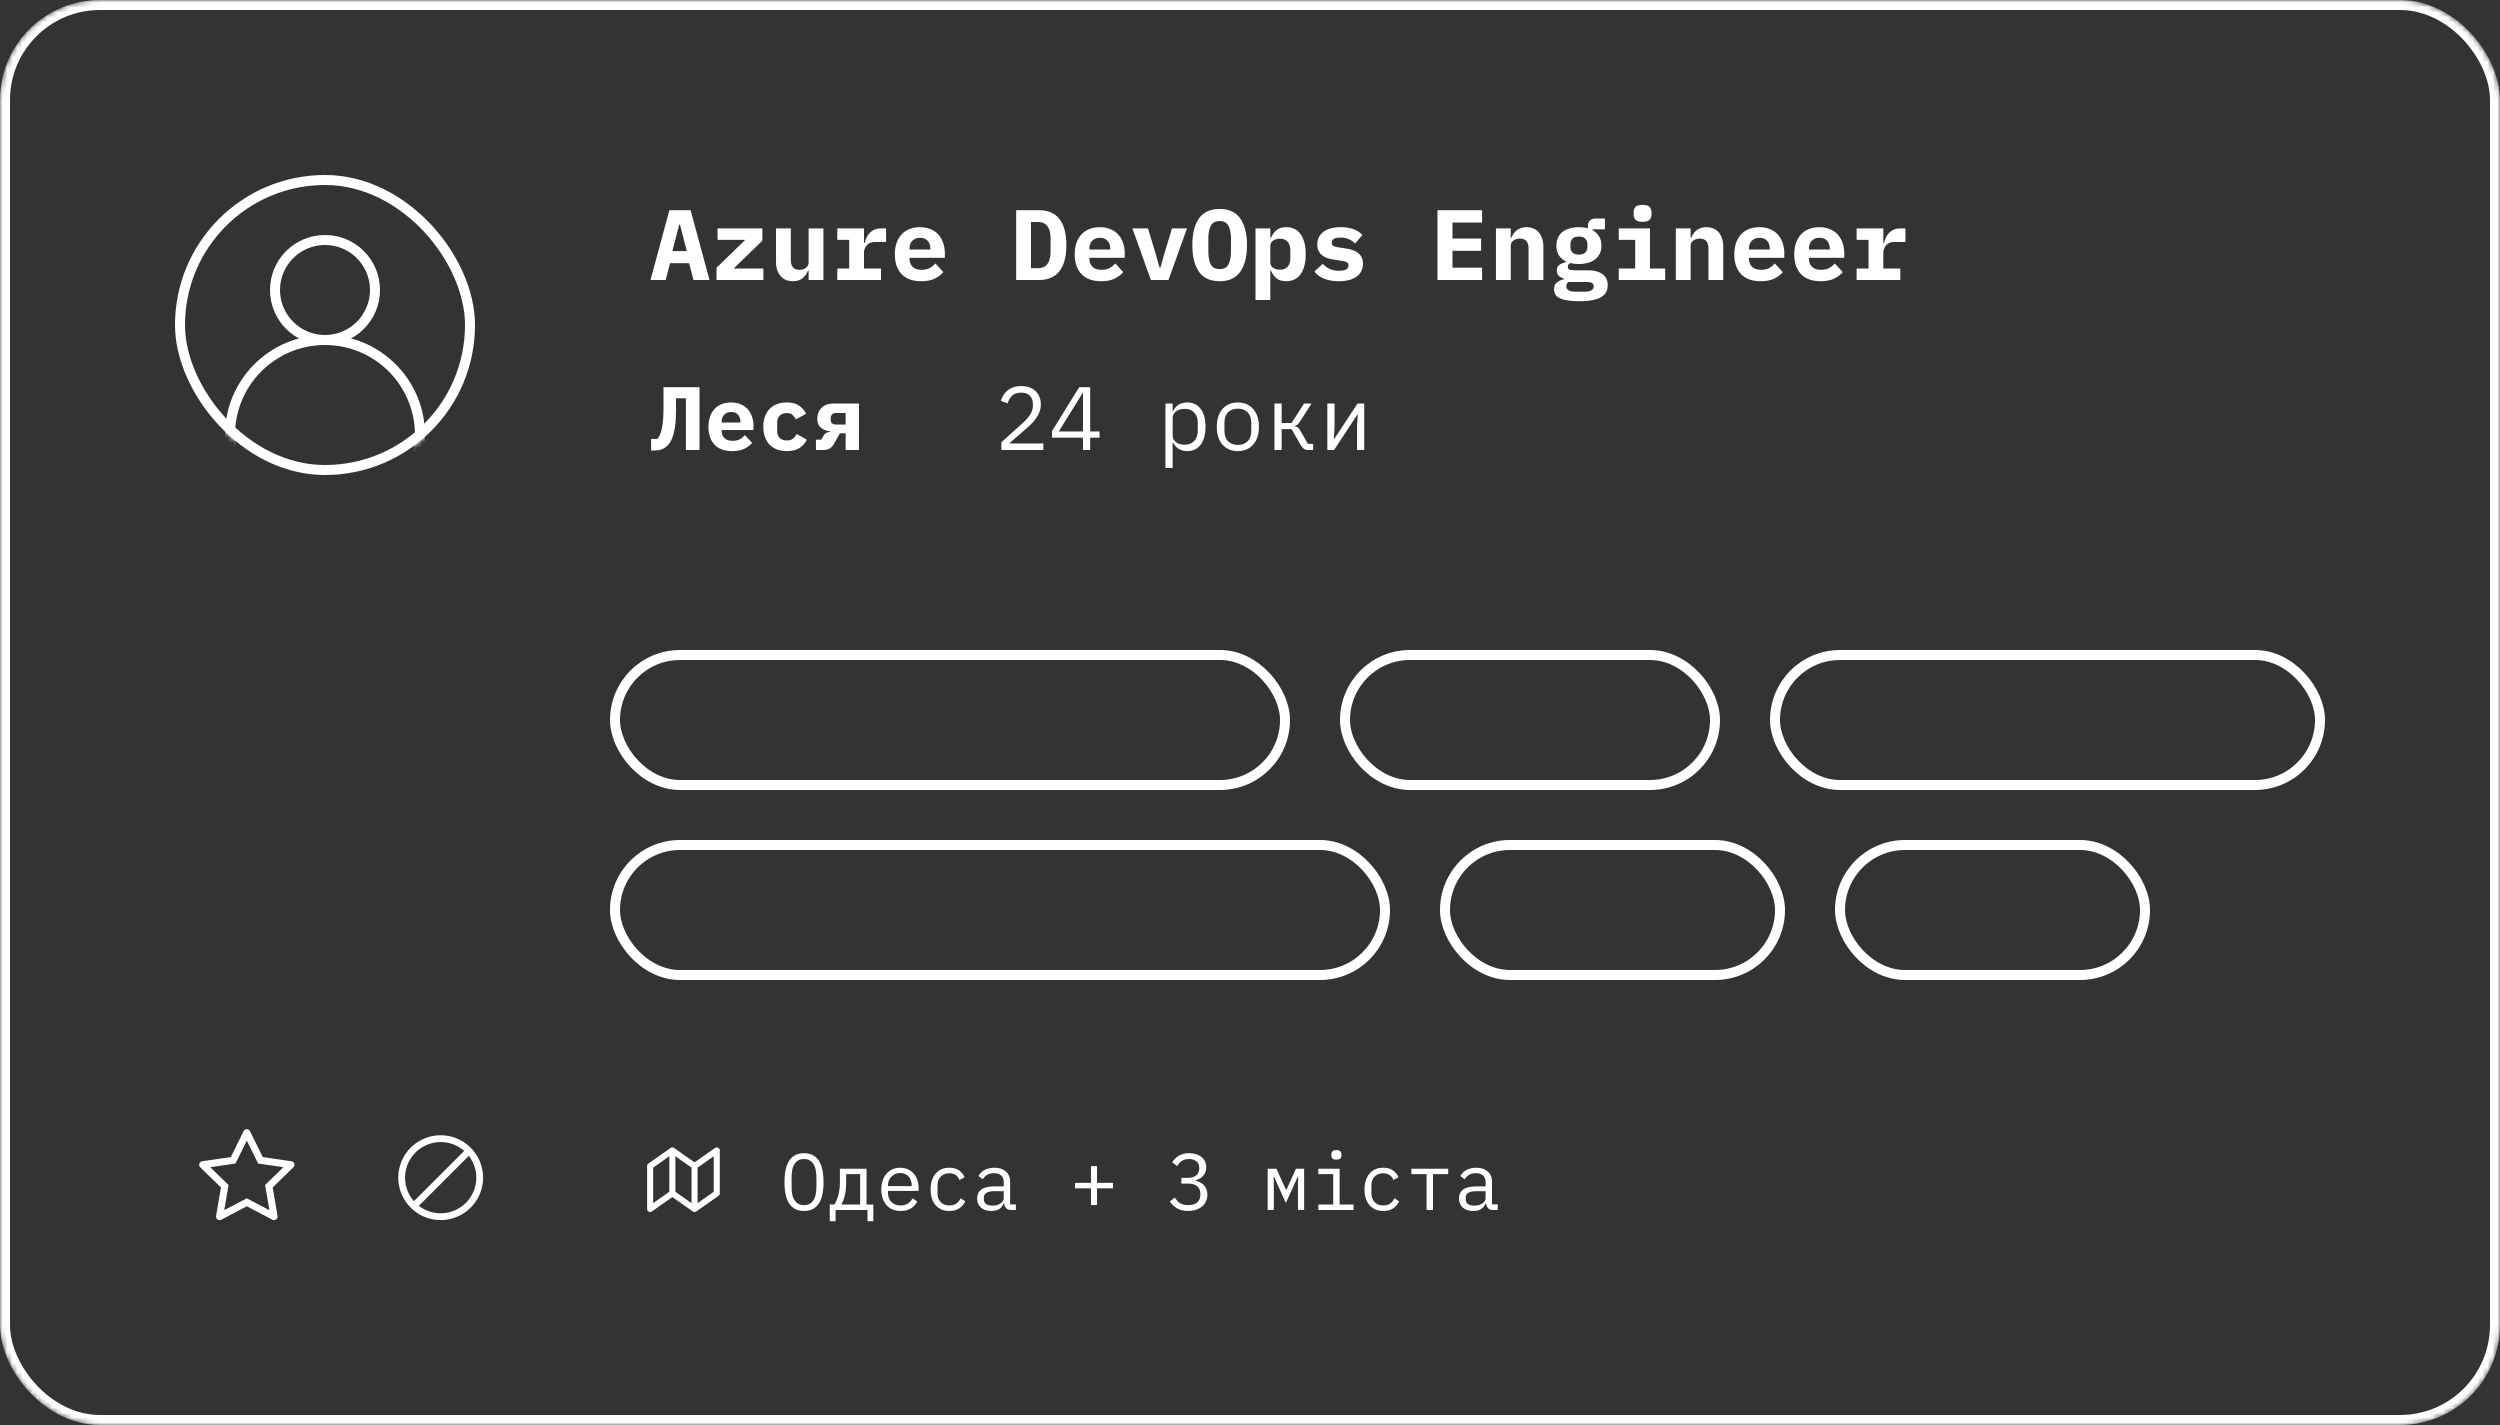 <svg xmlns="http://www.w3.org/2000/svg" width="500" height="285" fill="none"><rect width="100%" height="100%" fill="#333333" stroke="none"/><g clip-path="url(#a)"><mask id="b" width="500" height="285" x="0" y="0" maskUnits="userSpaceOnUse" style="mask-type:alpha"><rect width="500" height="285" fill="#FFF8E1" rx="20"/></mask><g mask="url(#b)"><rect width="498" height="283" x="1" y="1" stroke="#fff" stroke-width="2" rx="19"/><path fill="#fff" fill-rule="evenodd" d="m51.622 232.704-2.26-4.581-2.26 4.581-5.055.735 3.659 3.567-.864 5.034 4.52-2.377 4.521 2.377-.864-5.034 3.658-3.567-5.055-.735zm7.04.768-4.128 4.026.975 5.684a.718.718 0 0 1-1.043.757l-5.104-2.684-5.104 2.684a.712.712 0 0 1-1-.365.716.716 0 0 1-.043-.392l.976-5.684-4.129-4.026a.719.719 0 0 1 .398-1.227l5.706-.829 2.551-5.171a.72.72 0 0 1 1.29 0l2.551 5.171 5.707.829a.717.717 0 0 1 .397 1.227zm36.595 2.062a7.122 7.122 0 0 1-11.485 5.629l9.992-9.992a7.09 7.09 0 0 1 1.493 4.363zm-12.473 4.699 10.05-10.051a7.122 7.122 0 0 0-10.05 10.051zm13.83-4.699a8.478 8.478 0 1 1-16.957 0 8.478 8.478 0 0 1 16.956 0z" clip-rule="evenodd"/><rect width="58" height="58" x="36" y="36" stroke="#fff" stroke-width="2" rx="29"/><mask id="c" width="60" height="60" x="35" y="35" maskUnits="userSpaceOnUse" style="mask-type:alpha"><rect width="60" height="60" x="35" y="35" fill="#D9D9D9" rx="30"/></mask><g stroke="#fff" stroke-width="2" mask="url(#c)"><circle cx="65" cy="58" r="10"/><circle cx="65" cy="87" r="19"/></g><path fill="#fff" d="m138.7 56-.88-3.36H134l-.86 3.36h-3.04l3.78-13.96h4.24L141.9 56h-3.2zM136 44.94h-.16l-1.36 5.28h2.88L136 44.94zM143.312 56v-2.46l5.74-5.56h-5.54v-2.3h8.96v2.46l-5.74 5.56h5.94V56h-9.36zm18.412-1.88h-.12a3.632 3.632 0 0 1-1.08 1.5c-.48.413-1.133.62-1.96.62a3.74 3.74 0 0 1-1.36-.24 2.88 2.88 0 0 1-1.06-.76 3.77 3.77 0 0 1-.7-1.22c-.16-.48-.24-1.033-.24-1.66v-6.68h2.96v6.28c0 1.334.58 2 1.74 2 .227 0 .447-.026.66-.08.227-.067.42-.16.58-.28a1.58 1.58 0 0 0 .42-.48c.107-.186.16-.406.16-.66v-6.78h2.96V56h-2.96v-1.88zm5.733-.42h2.38v-5.72h-2.38v-2.3h5.34v2.92h.14a6.08 6.08 0 0 1 .38-1.08 3.63 3.63 0 0 1 .64-.94c.266-.28.586-.5.96-.66.373-.16.813-.24 1.32-.24h.98v2.72h-2.2c-.734 0-1.287.22-1.66.66-.374.427-.56.953-.56 1.58v3.06h3.4V56h-8.74v-2.3zm16.792 2.54c-1.734 0-3.047-.48-3.94-1.44-.894-.96-1.34-2.267-1.34-3.92 0-.84.113-1.593.34-2.26.24-.68.573-1.253 1-1.72.44-.48.966-.84 1.58-1.08.626-.253 1.326-.38 2.1-.38.773 0 1.466.127 2.08.38a4.23 4.23 0 0 1 1.56 1.04c.426.453.753 1.007.98 1.66.24.64.36 1.36.36 2.16v.88h-7.06v.18c0 .667.206 1.207.62 1.62.413.4 1.02.6 1.82.6.613 0 1.14-.113 1.58-.34.44-.24.82-.553 1.14-.94l1.6 1.74c-.4.493-.96.92-1.68 1.28s-1.634.54-2.74.54zm-.24-8.68c-.64 0-1.154.2-1.54.6-.374.387-.56.914-.56 1.58v.16h4.16v-.16c0-.68-.187-1.213-.56-1.6-.36-.386-.86-.58-1.5-.58zm19.224-5.52h4.5c1.88 0 3.273.6 4.18 1.8.907 1.2 1.36 2.927 1.36 5.18 0 2.253-.453 3.98-1.36 5.18-.907 1.2-2.3 1.8-4.18 1.8h-4.5V42.04zm4.3 11.6c.893 0 1.547-.287 1.96-.86.413-.573.62-1.407.62-2.5v-2.54c0-1.08-.207-1.907-.62-2.48-.413-.573-1.067-.86-1.96-.86h-1.34v9.24h1.34zm12.692 2.6c-1.733 0-3.046-.48-3.94-1.44-.893-.96-1.34-2.267-1.34-3.92 0-.84.114-1.593.34-2.26.24-.68.574-1.253 1-1.72.44-.48.967-.84 1.58-1.08.627-.253 1.327-.38 2.1-.38.774 0 1.467.127 2.08.38a4.21 4.21 0 0 1 1.56 1.04c.427.453.754 1.007.98 1.66.24.64.36 1.36.36 2.16v.88h-7.06v.18c0 .667.207 1.207.62 1.62.414.4 1.02.6 1.82.6.614 0 1.14-.113 1.58-.34.44-.24.82-.553 1.14-.94l1.6 1.74c-.4.493-.96.92-1.68 1.28s-1.633.54-2.74.54zm-.24-8.68c-.64 0-1.153.2-1.54.6-.373.387-.56.914-.56 1.58v.16h4.16v-.16c0-.68-.186-1.213-.56-1.6-.36-.386-.86-.58-1.5-.58zM230.178 56l-3.7-10.32h3.12l1.34 4.42.98 3.44h.16l.98-3.44 1.34-4.42h3l-3.7 10.32h-3.52zm13.752.24c-1.867 0-3.247-.633-4.14-1.9-.88-1.267-1.32-3.04-1.32-5.32 0-2.28.44-4.053 1.32-5.32.893-1.267 2.273-1.9 4.14-1.9 1.866 0 3.24.634 4.12 1.9.893 1.267 1.34 3.04 1.34 5.32 0 2.28-.447 4.053-1.34 5.32-.88 1.267-2.254 1.9-4.12 1.9zm0-2.42c.853 0 1.44-.313 1.76-.94.333-.64.5-1.527.5-2.66V47.8c0-1.12-.167-1.993-.5-2.62-.32-.64-.907-.96-1.76-.96-.854 0-1.447.32-1.78.96-.32.627-.48 1.5-.48 2.62v2.44c0 1.12.16 2 .48 2.64.333.627.926.94 1.78.94zm7.172-8.14h2.96v1.88h.14c.253-.613.62-1.12 1.1-1.52.48-.4 1.133-.6 1.96-.6.573 0 1.093.107 1.56.32.48.214.887.54 1.22.98.347.44.613 1 .8 1.68.2.68.3 1.487.3 2.42 0 .933-.1 1.74-.3 2.42-.187.68-.453 1.24-.8 1.68-.333.44-.74.767-1.22.98a3.71 3.71 0 0 1-1.56.32c-.827 0-1.48-.193-1.96-.58a3.83 3.83 0 0 1-1.1-1.54h-.14V60h-2.96V45.68zm4.88 8.26c.667 0 1.18-.2 1.54-.6.36-.413.54-.98.54-1.7v-1.6c0-.72-.18-1.28-.54-1.68-.36-.413-.873-.62-1.54-.62-.52 0-.973.127-1.36.38-.373.254-.56.654-.56 1.2v3.04c0 .547.187.947.56 1.2.387.253.84.38 1.36.38zm11.812 2.3c-1.147 0-2.147-.173-3-.52-.84-.346-1.473-.82-1.9-1.42l1.66-1.54c.4.44.867.787 1.4 1.04.547.24 1.167.36 1.86.36.587 0 1.047-.086 1.38-.26.333-.186.5-.466.5-.84 0-.293-.113-.493-.34-.6-.227-.12-.54-.213-.94-.28l-1.66-.26a7.411 7.411 0 0 1-1.3-.3c-.4-.146-.747-.34-1.04-.58a2.659 2.659 0 0 1-.7-.88c-.173-.346-.26-.766-.26-1.26 0-1.08.413-1.926 1.24-2.54.827-.613 1.987-.92 3.48-.92 1.013 0 1.873.14 2.58.42.72.267 1.293.654 1.72 1.16l-1.48 1.68a3.765 3.765 0 0 0-1.18-.84c-.48-.227-1.06-.34-1.74-.34-1.147 0-1.72.347-1.72 1.04 0 .307.113.52.34.64.227.107.54.194.94.26l1.64.26c.467.067.9.174 1.3.32.4.133.747.32 1.04.56.307.24.547.533.72.88.173.347.26.767.26 1.26 0 1.08-.42 1.933-1.26 2.56-.827.627-2.007.94-3.54.94zm19.704-.24V42.04h8.92v2.46h-5.92v3.2h5.72v2.46h-5.72v3.38h5.92V56h-8.92zm11.693 0V45.68h2.96v1.88h.12c.12-.293.266-.567.44-.82a2.912 2.912 0 0 1 1.48-1.12c.333-.12.706-.18 1.12-.18.493 0 .946.087 1.36.26.413.16.766.407 1.06.74.293.334.52.74.68 1.22.173.48.26 1.034.26 1.66V56h-2.96v-6.28c0-1.333-.58-2-1.74-2-.227 0-.454.034-.68.1a1.557 1.557 0 0 0-.58.28c-.174.12-.314.273-.42.46a1.45 1.45 0 0 0-.14.66V56h-2.96zm22.352 1.04c0 1.093-.46 1.9-1.38 2.42-.92.52-2.367.78-4.34.78-.987 0-1.8-.06-2.44-.18-.64-.107-1.154-.267-1.54-.48-.374-.213-.64-.466-.8-.76a2.112 2.112 0 0 1-.22-.96c0-.587.173-1.033.52-1.34.346-.293.833-.52 1.46-.68v-.12c-.44-.133-.794-.32-1.06-.56-.254-.253-.38-.606-.38-1.06 0-.507.166-.88.5-1.12.346-.24.8-.426 1.36-.56v-.12a3.44 3.44 0 0 1-1.44-1.24c-.334-.533-.5-1.18-.5-1.94 0-.6.106-1.127.32-1.58.213-.466.513-.853.9-1.16.4-.306.873-.54 1.42-.7.546-.16 1.16-.24 1.84-.24.653 0 1.26.074 1.82.22v-.56c0-.4.14-.733.42-1 .28-.267.666-.4 1.16-.4h1.82v2.16h-2.48v.18c.56.294.993.7 1.3 1.22.32.507.48 1.127.48 1.86 0 .6-.107 1.127-.32 1.58-.214.453-.52.84-.92 1.16-.4.307-.88.54-1.44.7-.547.16-1.16.24-1.84.24-.307 0-.6-.013-.88-.04a7.052 7.052 0 0 1-.8-.16c-.147.08-.274.18-.38.3a.723.723 0 0 0-.14.46c0 .16.04.287.12.38a.8.8 0 0 0 .32.22c.146.04.313.067.5.08.186.014.38.02.58.02h2.36c.733 0 1.36.073 1.88.22.52.147.946.353 1.28.62.333.267.573.58.72.94.146.36.22.76.22 1.2zm-2.8.22a.761.761 0 0 0-.32-.64c-.214-.146-.62-.22-1.22-.22h-3.54a1.06 1.06 0 0 0-.4.84c0 .32.133.58.4.78.28.213.746.32 1.4.32h1.74c.68 0 1.173-.093 1.48-.28.306-.187.46-.453.46-.8zm-2.98-6.34c.6 0 1.033-.147 1.3-.44.28-.293.42-.666.42-1.12v-.48c0-.453-.14-.827-.42-1.12-.267-.293-.7-.44-1.3-.44-.587 0-1.014.147-1.28.44-.267.294-.4.667-.4 1.12v.48c0 .453.133.827.4 1.12.266.294.693.44 1.28.44zm12.752-6.56c-.667 0-1.133-.133-1.4-.4a1.442 1.442 0 0 1-.38-1v-.58c0-.4.127-.733.38-1 .267-.267.733-.4 1.4-.4.667 0 1.127.134 1.38.4.267.267.4.6.4 1v.58c0 .387-.133.72-.4 1-.253.267-.713.4-1.38.4zm-4.76 9.34h3.28v-5.72h-3.28v-2.3h6.24v8.02h3.04V56h-9.28v-2.3zm11.412 2.3V45.68h2.96v1.88h.12c.12-.293.267-.567.44-.82.174-.253.38-.473.62-.66.254-.2.54-.353.86-.46.334-.12.707-.18 1.12-.18.494 0 .947.087 1.36.26.414.16.767.407 1.06.74.294.334.52.74.68 1.22.174.48.26 1.034.26 1.66V56h-2.96v-6.28c0-1.333-.58-2-1.74-2-.226 0-.453.034-.68.1a1.572 1.572 0 0 0-.58.28c-.173.12-.313.273-.42.46-.093.187-.14.407-.14.66V56h-2.96zm16.972.24c-1.733 0-3.046-.48-3.94-1.44-.893-.96-1.34-2.267-1.34-3.92 0-.84.114-1.593.34-2.26.24-.68.574-1.253 1-1.72.44-.48.967-.84 1.58-1.08.627-.253 1.327-.38 2.1-.38.774 0 1.467.127 2.08.38a4.21 4.21 0 0 1 1.56 1.04c.427.453.754 1.007.98 1.66.24.64.36 1.36.36 2.16v.88h-7.06v.18c0 .667.207 1.207.62 1.62.414.4 1.02.6 1.82.6.614 0 1.14-.113 1.58-.34.44-.24.82-.553 1.14-.94l1.6 1.74c-.4.493-.96.92-1.68 1.28s-1.633.54-2.74.54zm-.24-8.68c-.64 0-1.153.2-1.54.6-.373.387-.56.914-.56 1.58v.16h4.16v-.16c0-.68-.186-1.213-.56-1.6-.36-.386-.86-.58-1.5-.58zm12.233 8.68c-1.734 0-3.047-.48-3.94-1.44-.894-.96-1.34-2.267-1.34-3.92 0-.84.113-1.593.34-2.26.24-.68.573-1.253 1-1.72.44-.48.966-.84 1.58-1.08.626-.253 1.326-.38 2.1-.38.773 0 1.466.127 2.08.38a4.23 4.23 0 0 1 1.56 1.04c.426.453.753 1.007.98 1.66.24.64.36 1.36.36 2.16v.88h-7.06v.18c0 .667.206 1.207.62 1.62.413.4 1.02.6 1.82.6.613 0 1.14-.113 1.58-.34.44-.24.82-.553 1.14-.94l1.6 1.74c-.4.493-.96.92-1.68 1.28s-1.634.54-2.74.54zm-.24-8.68c-.64 0-1.154.2-1.54.6-.374.387-.56.914-.56 1.58v.16h4.16v-.16c0-.68-.187-1.213-.56-1.6-.36-.386-.86-.58-1.5-.58zm7.432 6.14h2.38v-5.72h-2.38v-2.3h5.34v2.92h.14a6.08 6.08 0 0 1 .38-1.08 3.63 3.63 0 0 1 .64-.94c.266-.28.586-.5.96-.66.373-.16.813-.24 1.32-.24h.98v2.72h-2.2c-.734 0-1.287.22-1.66.66-.374.427-.56.953-.56 1.58v3.06h3.4V56h-8.74v-2.3zM137.182 79.65h-1.98v2.16c0 1.104-.042 2.064-.126 2.88a13.321 13.321 0 0 1-.36 2.07c-.156.576-.336 1.05-.54 1.422-.204.372-.42.672-.648.9a3.286 3.286 0 0 1-1.206.792c-.42.156-.948.234-1.584.234h-.522v-2.322h1.242a2.81 2.81 0 0 0 .504-.792c.156-.336.288-.756.396-1.26.108-.504.192-1.104.252-1.8.06-.708.09-1.542.09-2.502v-3.996h7.2V90h-2.718V79.65zm9.263 10.566c-1.56 0-2.742-.432-3.546-1.296-.804-.864-1.206-2.04-1.206-3.528 0-.756.102-1.434.306-2.034a4.461 4.461 0 0 1 .9-1.548c.396-.432.87-.756 1.422-.972.564-.228 1.194-.342 1.89-.342s1.32.114 1.872.342c.552.216 1.02.528 1.404.936.384.408.678.906.882 1.494.216.576.324 1.224.324 1.944v.792h-6.354v.162c0 .6.186 1.086.558 1.458.372.36.918.54 1.638.54.552 0 1.026-.102 1.422-.306a3.488 3.488 0 0 0 1.026-.846l1.44 1.566c-.36.444-.864.828-1.512 1.152-.648.324-1.47.486-2.466.486zm-.216-7.812c-.576 0-1.038.18-1.386.54-.336.348-.504.822-.504 1.422v.144h3.744v-.144c0-.612-.168-1.092-.504-1.44-.324-.348-.774-.522-1.35-.522zm11.135 7.812c-.732 0-1.392-.108-1.98-.324a4.166 4.166 0 0 1-1.476-.972 4.34 4.34 0 0 1-.918-1.53c-.216-.6-.324-1.278-.324-2.034 0-.756.108-1.434.324-2.034.216-.6.522-1.11.918-1.53.408-.42.9-.738 1.476-.954.588-.228 1.242-.342 1.962-.342 1.02 0 1.836.21 2.448.63a3.925 3.925 0 0 1 1.422 1.638l-2.052 1.116a2.67 2.67 0 0 0-.666-.9c-.264-.24-.648-.36-1.152-.36-.612 0-1.086.18-1.422.54-.324.348-.486.828-.486 1.44v1.512c0 .612.162 1.098.486 1.458.336.348.822.522 1.458.522.516 0 .918-.12 1.206-.36.3-.24.552-.552.756-.936l2.016 1.152a4.091 4.091 0 0 1-1.476 1.656c-.636.408-1.476.612-2.52.612zm5.825-2.286h1.08l.45-.792c.3-.504.762-.756 1.386-.756v-.108c-.78-.072-1.416-.312-1.908-.72s-.738-1.002-.738-1.782c0-.468.078-.888.234-1.26.156-.384.372-.708.648-.972s.606-.468.99-.612a3.711 3.711 0 0 1 1.278-.216h5.184V90h-2.664v-3.33h-1.152l-1.116 1.98c-.288.516-.6.87-.936 1.062-.336.192-.774.288-1.314.288h-1.422v-2.07zm5.94-5.328h-1.98c-.324 0-.576.102-.756.306a1.026 1.026 0 0 0-.252.666v.414c0 .24.084.456.252.648.18.18.432.27.756.27h1.98v-2.304zM208.666 90h-8.388v-1.548l4.194-3.78a9.71 9.71 0 0 0 1.512-1.692c.396-.588.594-1.206.594-1.854v-.216c0-.756-.198-1.338-.594-1.746-.396-.42-.984-.63-1.764-.63-.768 0-1.362.198-1.782.594-.408.384-.714.9-.918 1.548l-1.35-.504c.12-.372.282-.732.486-1.08.216-.36.486-.678.81-.954a3.821 3.821 0 0 1 1.17-.666c.468-.168 1.008-.252 1.62-.252.624 0 1.176.09 1.656.27.492.18.9.432 1.224.756.336.324.588.708.756 1.152.18.444.27.93.27 1.458 0 .48-.072.93-.216 1.35-.132.42-.324.822-.576 1.206-.24.384-.534.762-.882 1.134-.336.36-.714.72-1.134 1.08l-3.51 3.06h6.822V90zm7.931 0v-2.466h-6.192v-1.332l5.436-8.766h2.196v8.856h1.872v1.242h-1.872V90h-1.44zm-4.842-3.708h4.842v-7.686h-.072l-4.77 7.686zm21.334-5.58h1.44v1.512h.072c.6-1.152 1.554-1.728 2.862-1.728 1.14 0 2.028.426 2.664 1.278.648.852.972 2.046.972 3.582s-.324 2.73-.972 3.582c-.636.852-1.524 1.278-2.664 1.278-1.308 0-2.262-.576-2.862-1.728h-.072V93.6h-1.44V80.712zm3.816 8.226c.84 0 1.488-.252 1.944-.756.468-.516.702-1.194.702-2.034v-1.584c0-.84-.234-1.512-.702-2.016-.456-.516-1.104-.774-1.944-.774-.324 0-.63.042-.918.126-.288.084-.54.21-.756.378a1.78 1.78 0 0 0-.522.594c-.12.228-.18.498-.18.81v3.348c0 .312.06.588.18.828.132.228.306.426.522.594.216.156.468.276.756.36.288.084.594.126.918.126zm10.667 1.278a4.405 4.405 0 0 1-1.764-.342 3.822 3.822 0 0 1-1.332-.972 4.583 4.583 0 0 1-.828-1.53c-.192-.6-.288-1.272-.288-2.016 0-.732.096-1.398.288-1.998.192-.6.468-1.11.828-1.53a3.725 3.725 0 0 1 1.332-.99 4.405 4.405 0 0 1 1.764-.342c.648 0 1.23.114 1.746.342.528.228.972.558 1.332.99.372.42.654.93.846 1.53.192.6.288 1.266.288 1.998 0 .744-.096 1.416-.288 2.016a4.414 4.414 0 0 1-.846 1.53c-.36.42-.804.744-1.332.972-.516.228-1.098.342-1.746.342zm0-1.242c.804 0 1.452-.24 1.944-.72s.738-1.224.738-2.232V84.69c0-1.008-.246-1.752-.738-2.232-.492-.48-1.14-.72-1.944-.72s-1.452.24-1.944.72-.738 1.224-.738 2.232v1.332c0 1.008.246 1.752.738 2.232.492.48 1.14.72 1.944.72zm7.319-8.262h1.44V84.6h1.98l2.502-3.888h1.494l-2.268 3.528c-.204.312-.384.534-.54.666-.156.12-.342.21-.558.27v.072c.24.036.444.12.612.252.168.12.342.336.522.648l1.512 2.628h1.044V90h-1.044c-.312 0-.582-.084-.81-.252-.228-.168-.456-.444-.684-.828l-1.782-3.096h-1.98V90h-1.44v-9.288zm10.577 0h1.44v4.734l-.144 2.376h.072l4.662-7.11h1.35V90h-1.44v-4.734l.144-2.376h-.072L266.818 90h-1.35v-9.288z"/><rect width="134" height="26" x="123" y="131" stroke="#fff" stroke-width="2" rx="13"/><rect width="74" height="26" x="269" y="131" stroke="#fff" stroke-width="2" rx="13"/><rect width="109" height="26" x="355" y="131" stroke="#fff" stroke-width="2" rx="13"/><rect width="154" height="26" x="123" y="169" stroke="#fff" stroke-width="2" rx="13"/><rect width="67" height="26" x="289" y="169" stroke="#fff" stroke-width="2" rx="13"/><rect width="61" height="26" x="368" y="169" stroke="#fff" stroke-width="2" rx="13"/><path fill="#fff" d="m134.432 229.48.038-.002.037.001a.495.495 0 0 1 .054.006l.013.003a.594.594 0 0 1 .203.074l.041.028 4.094 2.878 4.091-2.875a.609.609 0 0 1 .59-.06.6.6 0 0 1 .358.472l.006.084v8.583a.61.61 0 0 1-.192.443l-.065.053-4.44 3.121a.6.6 0 0 1-.669.019l-4.121-2.9-4.094 2.878a.602.602 0 0 1-.947-.412l-.006-.084v-8.583a.605.605 0 0 1 .192-.443l.065-.053 4.44-3.121a.627.627 0 0 1 .161-.082l.099-.022.052-.007v.001zm8.314 1.774-3.23 2.27v7.104l3.23-2.27v-7.105.001zm-8.882-.003-3.229 2.27v7.104l3.229-2.271v-7.103zm1.213 0v7.104l3.229 2.27v-7.104l-3.229-2.27zm25.724 10.941c-.683 0-1.269-.128-1.76-.384a3.335 3.335 0 0 1-1.216-1.136c-.32-.49-.555-1.093-.704-1.808-.149-.714-.224-1.53-.224-2.448 0-.906.075-1.717.224-2.432.149-.725.384-1.333.704-1.824.32-.49.725-.864 1.216-1.12.491-.266 1.077-.4 1.76-.4s1.269.134 1.76.4c.491.256.896.63 1.216 1.12.32.491.555 1.099.704 1.824.149.715.224 1.526.224 2.432 0 .918-.075 1.734-.224 2.448-.149.715-.384 1.318-.704 1.808-.32.491-.725.87-1.216 1.136-.491.256-1.077.384-1.76.384zm0-1.168c.448 0 .827-.085 1.136-.256.309-.181.565-.432.768-.752.203-.32.347-.704.432-1.152.096-.458.144-.97.144-1.536v-1.824a7.44 7.44 0 0 0-.144-1.52c-.085-.458-.229-.848-.432-1.168a2.118 2.118 0 0 0-.768-.736c-.309-.181-.688-.272-1.136-.272-.448 0-.827.091-1.136.272a2.118 2.118 0 0 0-.768.736c-.203.32-.352.71-.448 1.168a8.371 8.371 0 0 0-.128 1.52v1.824c0 .566.043 1.078.128 1.536.096.448.245.832.448 1.152.203.32.459.571.768.752.309.171.688.256 1.136.256zm5.146-.112h.928c.341-.544.608-1.184.8-1.92.202-.746.304-1.621.304-2.624v-2.624h5.328v7.168h1.36v3.328h-1.168V242h-6.384v2.24h-1.168v-3.328zm6.08 0v-6.08h-2.8v1.6c0 .992-.08 1.846-.24 2.56a7.23 7.23 0 0 1-.72 1.92h3.76zm8.105 1.28a4.112 4.112 0 0 1-1.616-.304 3.51 3.51 0 0 1-1.216-.864 4.158 4.158 0 0 1-.768-1.36 5.498 5.498 0 0 1-.272-1.776c0-.661.091-1.258.272-1.792.192-.533.454-.986.784-1.36a3.323 3.323 0 0 1 1.184-.88c.47-.202.987-.304 1.552-.304.555 0 1.056.102 1.504.304a3.34 3.34 0 0 1 1.168.848c.32.352.566.774.736 1.264.171.491.256 1.03.256 1.616v.608h-6.112v.384c0 .363.059.699.176 1.008.118.31.283.576.496.8.224.224.491.4.8.528.32.118.672.176 1.056.176.555 0 1.035-.128 1.44-.384.406-.256.715-.608.928-1.056l.944.64c-.245.555-.656 1.014-1.232 1.376-.565.352-1.258.528-2.08.528zm-.08-7.584a2.453 2.453 0 0 0-1.76.72 2.582 2.582 0 0 0-.512.8c-.117.299-.176.63-.176.992v.112h4.736v-.176c0-.362-.058-.693-.176-.992a2.145 2.145 0 0 0-.464-.768 1.858 1.858 0 0 0-.72-.512 2.362 2.362 0 0 0-.928-.176zm9.818 7.584c-.597 0-1.13-.101-1.6-.304a3.408 3.408 0 0 1-1.168-.88 3.873 3.873 0 0 1-.736-1.36 6.163 6.163 0 0 1-.24-1.776c0-.65.086-1.242.256-1.776a3.89 3.89 0 0 1 .736-1.36c.32-.384.71-.677 1.168-.88.459-.202.982-.304 1.568-.304.8 0 1.451.176 1.952.528.502.352.87.811 1.104 1.376l-1.024.544a1.915 1.915 0 0 0-.752-.992c-.341-.234-.768-.352-1.28-.352-.373 0-.709.064-1.008.192a2.002 2.002 0 0 0-.736.512 2.306 2.306 0 0 0-.464.8c-.096.31-.144.646-.144 1.008v1.408c0 .363.048.699.144 1.008.107.31.262.576.464.8.203.224.454.4.752.528.299.118.64.176 1.024.176.555 0 1.014-.128 1.376-.384.363-.256.651-.608.864-1.056l.912.624a3.248 3.248 0 0 1-1.152 1.376c-.512.363-1.184.544-2.016.544zm12.426-.192c-.501 0-.859-.128-1.072-.384a1.865 1.865 0 0 1-.4-.96h-.08a2.34 2.34 0 0 1-.88 1.136c-.395.267-.928.4-1.6.4-.864 0-1.552-.224-2.064-.672-.512-.448-.768-1.061-.768-1.84 0-.768.277-1.36.832-1.776.565-.416 1.472-.624 2.72-.624h1.76v-.816c0-.608-.171-1.061-.512-1.36-.341-.309-.827-.464-1.456-.464-.555 0-1.008.112-1.36.336a2.405 2.405 0 0 0-.848.88l-.864-.64c.107-.213.251-.421.432-.624.181-.202.405-.378.672-.528.267-.16.571-.282.912-.368.341-.096.72-.144 1.136-.144.971 0 1.739.246 2.304.736.576.491.864 1.174.864 2.048v4.544h1.152V242h-.88zm-3.808-.88c.331 0 .629-.037.896-.112a2.99 2.99 0 0 0 .72-.32c.203-.138.357-.298.464-.48.117-.192.176-.394.176-.608v-1.36h-1.76c-.768 0-1.328.107-1.68.32-.352.214-.528.523-.528.928v.336c0 .427.149.752.448.976.309.214.731.32 1.264.32zm19.705-.112v-3.344h-3.2v-1.088h3.2v-3.344h1.216v3.344h3.2v1.088h-3.2v3.344h-1.216zm19.315-5.44c.779 0 1.36-.17 1.744-.512.395-.352.592-.8.592-1.344v-.112c0-.597-.192-1.045-.576-1.344-.373-.298-.864-.448-1.472-.448-.597 0-1.082.134-1.456.4a3.011 3.011 0 0 0-.896 1.024l-1.008-.768c.139-.224.31-.442.512-.656.203-.224.438-.421.704-.592.278-.17.592-.309.944-.416.363-.106.774-.16 1.232-.16.48 0 .928.064 1.344.192.416.118.779.299 1.088.544.31.235.55.528.72.88.182.352.272.752.272 1.2 0 .363-.058.688-.176.976a2.157 2.157 0 0 1-.464.752 2.648 2.648 0 0 1-.688.544c-.266.15-.549.262-.848.336v.064c.31.064.608.171.896.32.288.139.544.326.768.56.224.224.4.502.528.832.139.32.208.688.208 1.104 0 .48-.096.923-.288 1.328a2.91 2.91 0 0 1-.784 1.024c-.33.278-.736.496-1.216.656-.469.16-.992.24-1.568.24a4.9 4.9 0 0 1-1.312-.16 4.065 4.065 0 0 1-1.008-.432 4.367 4.367 0 0 1-.768-.608 5.947 5.947 0 0 1-.576-.704l1.008-.768c.15.224.304.427.464.608.16.182.342.342.544.48.214.128.454.23.72.304.267.075.576.112.928.112.79 0 1.392-.181 1.808-.544.427-.362.64-.88.64-1.552v-.128c0-.661-.208-1.173-.624-1.536-.405-.362-1.018-.544-1.84-.544h-1.328v-1.152h1.232zm16.02-1.824h1.76l1.904 4.208h.096l1.904-4.208h1.632V242h-1.232v-5.168l.048-1.472h-.096l-2.368 5.232-2.368-5.232h-.096l.048 1.472V242h-1.232v-8.256zm13.754-1.824c-.374 0-.635-.074-.784-.224a.831.831 0 0 1-.224-.592v-.256a.78.78 0 0 1 .224-.576c.149-.16.41-.24.784-.24.373 0 .634.08.784.24.149.15.224.342.224.576v.256a.836.836 0 0 1-.224.592c-.15.15-.411.224-.784.224zm-3.616 8.992h2.976v-6.08h-2.976v-1.088h4.256v7.168h2.784V242h-7.04v-1.088zm12.985 1.28c-.597 0-1.13-.101-1.6-.304a3.408 3.408 0 0 1-1.168-.88 3.873 3.873 0 0 1-.736-1.36 6.163 6.163 0 0 1-.24-1.776c0-.65.086-1.242.256-1.776a3.89 3.89 0 0 1 .736-1.36c.32-.384.71-.677 1.168-.88.459-.202.982-.304 1.568-.304.8 0 1.451.176 1.952.528.502.352.87.811 1.104 1.376l-1.024.544a1.915 1.915 0 0 0-.752-.992c-.341-.234-.768-.352-1.28-.352-.373 0-.709.064-1.008.192a2.002 2.002 0 0 0-.736.512 2.306 2.306 0 0 0-.464.8c-.096.31-.144.646-.144 1.008v1.408c0 .363.048.699.144 1.008.107.31.262.576.464.8.203.224.454.4.752.528.299.118.64.176 1.024.176.555 0 1.014-.128 1.376-.384.363-.256.651-.608.864-1.056l.912.624a3.248 3.248 0 0 1-1.152 1.376c-.512.363-1.184.544-2.016.544zm8.666-7.36h-3.04v-1.088h7.36v1.088h-3.04V242h-1.28v-7.168zM298.671 242c-.501 0-.859-.128-1.072-.384a1.865 1.865 0 0 1-.4-.96h-.08a2.34 2.34 0 0 1-.88 1.136c-.395.267-.928.4-1.6.4-.864 0-1.552-.224-2.064-.672-.512-.448-.768-1.061-.768-1.84 0-.768.277-1.36.832-1.776.565-.416 1.472-.624 2.72-.624h1.76v-.816c0-.608-.171-1.061-.512-1.36-.341-.309-.827-.464-1.456-.464-.555 0-1.008.112-1.36.336a2.405 2.405 0 0 0-.848.88l-.864-.64c.107-.213.251-.421.432-.624.181-.202.405-.378.672-.528.267-.16.571-.282.912-.368.341-.096.72-.144 1.136-.144.971 0 1.739.246 2.304.736.576.491.864 1.174.864 2.048v4.544h1.152V242h-.88zm-3.808-.88c.331 0 .629-.037.896-.112a2.99 2.99 0 0 0 .72-.32c.203-.138.357-.298.464-.48.117-.192.176-.394.176-.608v-1.36h-1.76c-.768 0-1.328.107-1.68.32-.352.214-.528.523-.528.928v.336c0 .427.149.752.448.976.309.214.731.32 1.264.32z"/></g></g><defs><clipPath id="a"><path fill="#fff" d="M0 0h500v285H0z"/></clipPath></defs></svg>